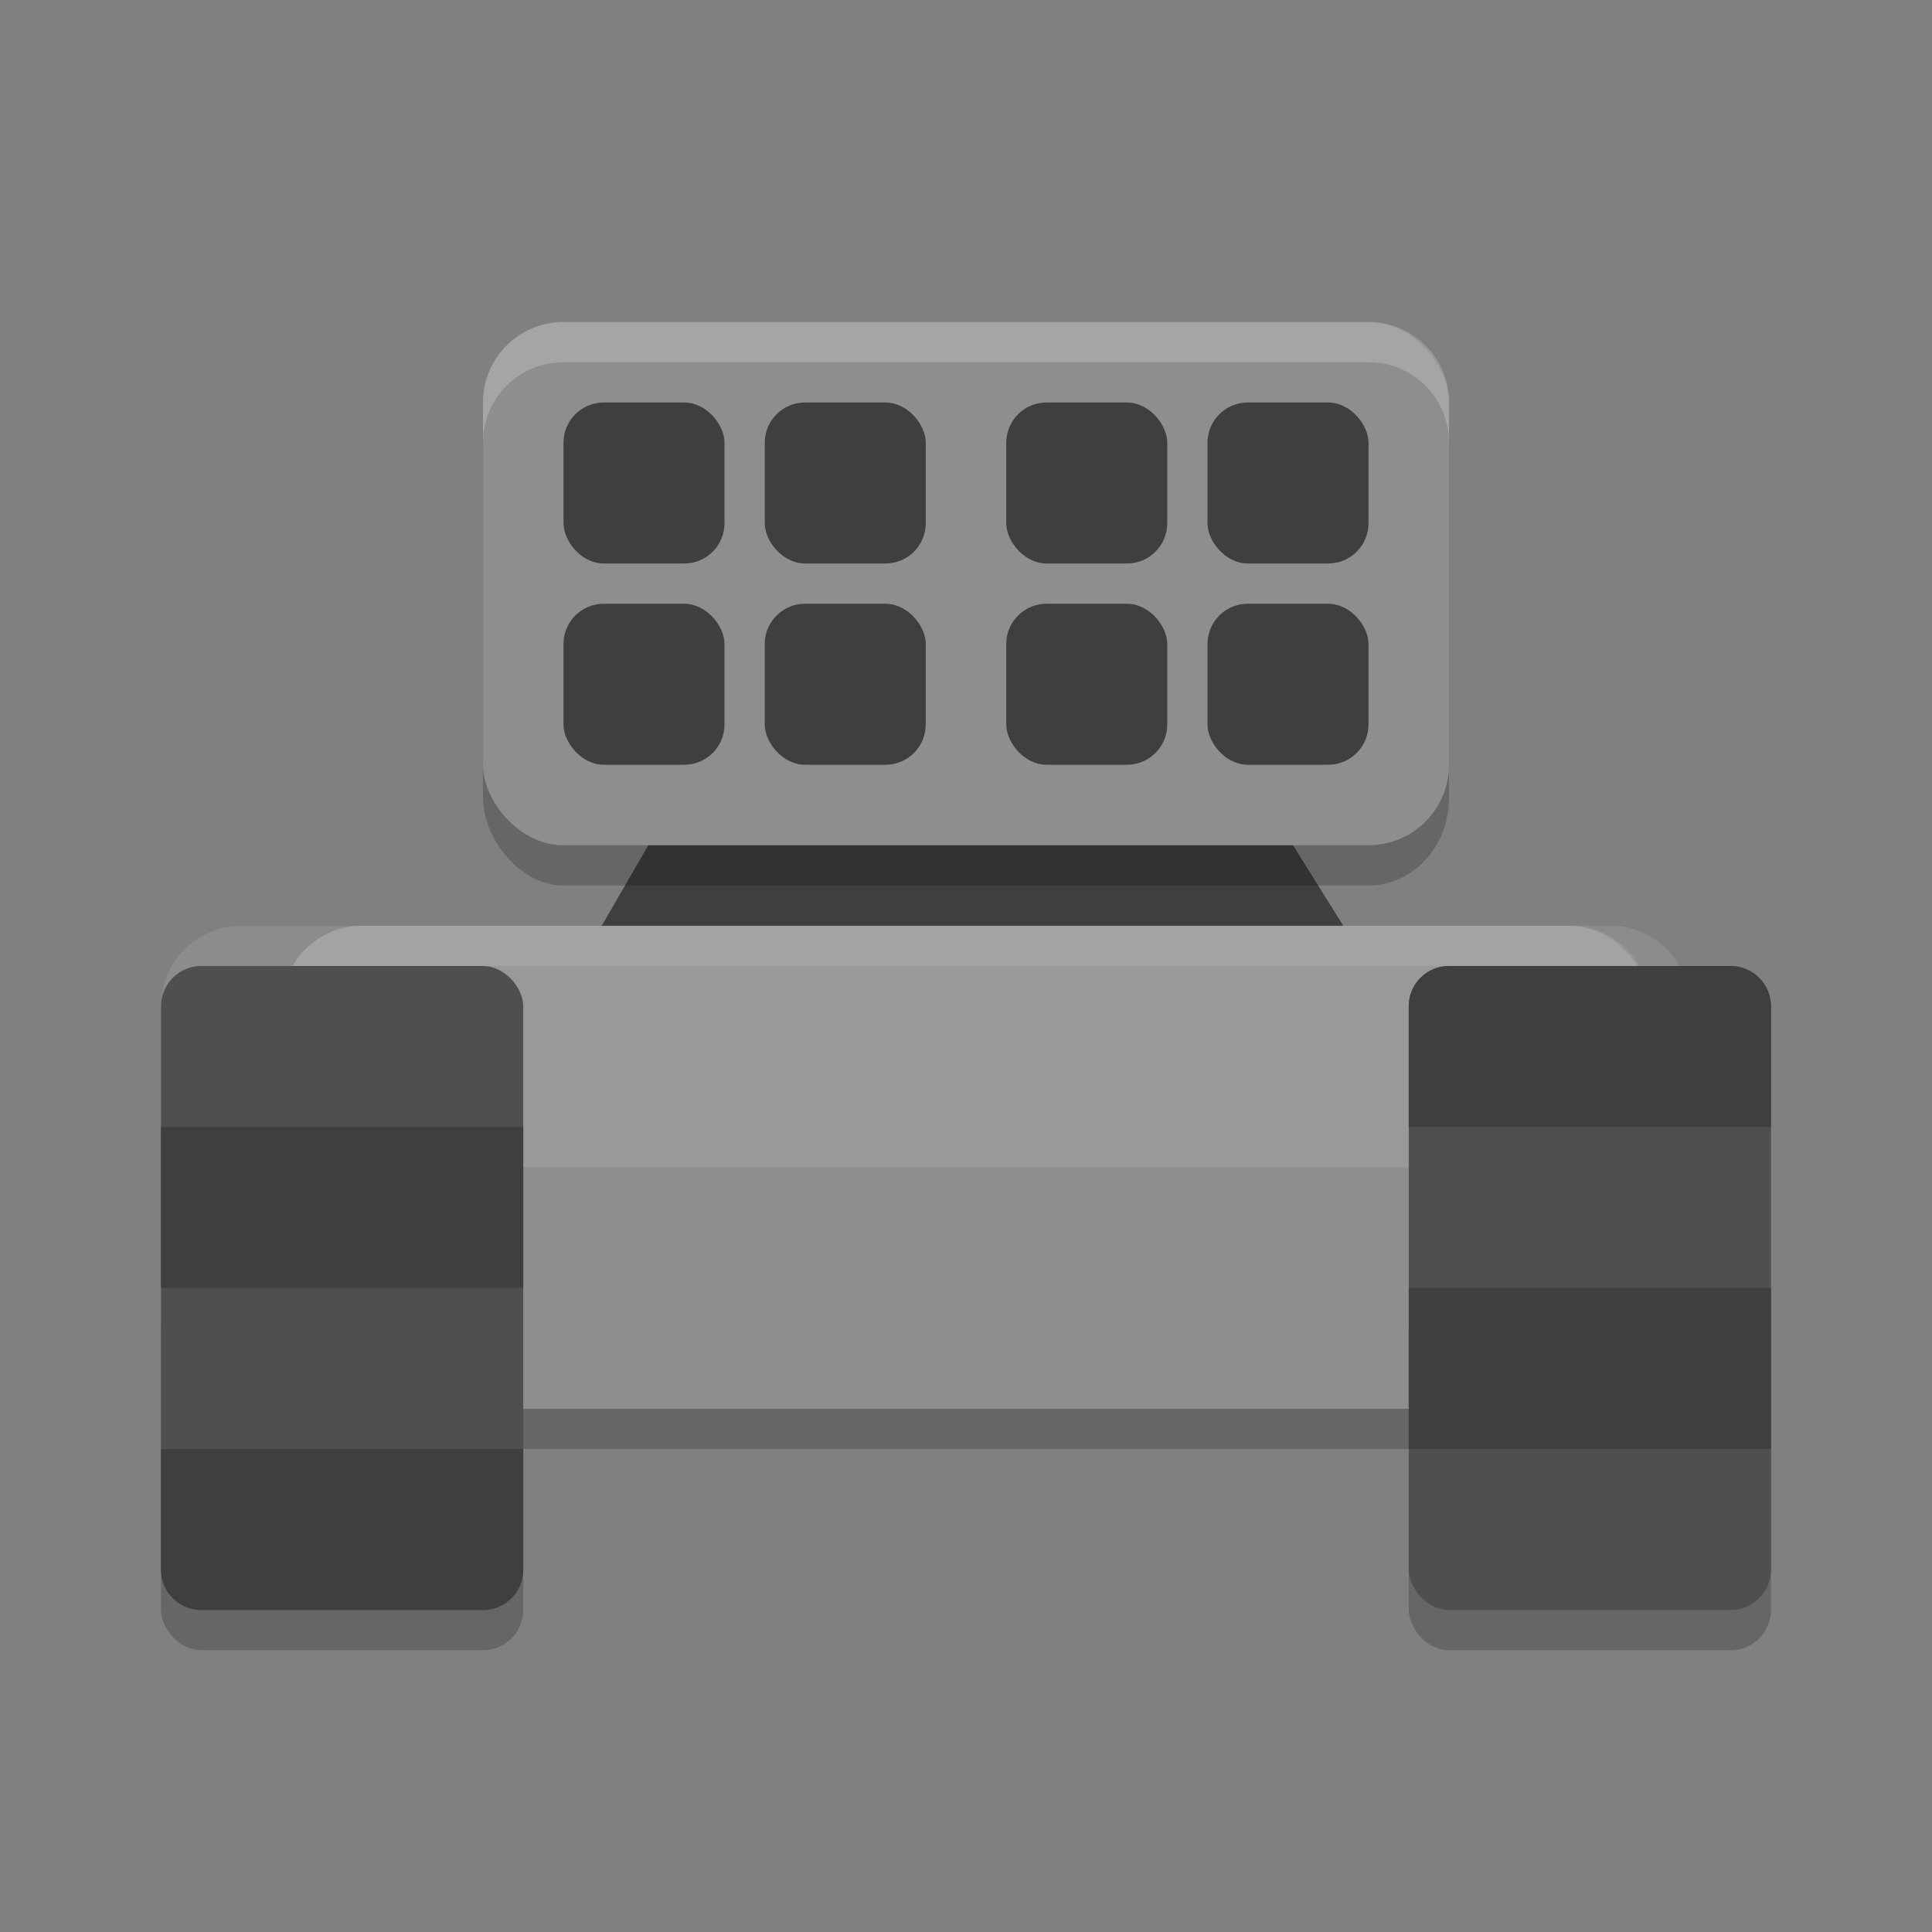 <svg xmlns="http://www.w3.org/2000/svg" width="48" height="48" version="1">
 <rect width="100%" height="100%" fill="#808080" stroke="none"/>
 <rect style="opacity:0.2" width="34" height="12" x="7" y="24" rx="2" ry="2"/>
 <path style="fill:#3f3f3f" d="M 14.371,24 19,16 H 29 L 34,24 Z"/>
 <rect style="fill:#8e8e8e" width="34" height="12" x="7" y="23" rx="2" ry="2"/>
 <path style="opacity:0.1;fill:#ffffff" d="M 9,23 C 7.892,23 7,23.892 7,25 V 31 C 7,29.892 7.892,29 9,29 H 39 C 40.108,29 41,29.892 41,31 V 25 C 41,23.892 40.108,23 39,23 Z"/>
 <path style="opacity:0.1;fill:#ffffff" d="M 6,23 C 4.892,23 4,23.892 4,25 V 26 C 4,24.892 4.892,24 6,24 H 40 C 41.108,24 42,24.892 42,26 V 25 C 42,23.892 41.108,23 40,23 Z"/>
 <rect style="opacity:0.2" width="9" height="9" x="4" y="32" rx="1" ry="1"/>
 <rect style="fill:#4f4f4f" width="9" height="16" x="4" y="24" rx="1" ry="1"/>
 <rect style="opacity:0.2" width="9" height="9" x="35" y="32" rx="1" ry="1"/>
 <rect style="fill:#4f4f4f" width="9" height="16" x="35" y="24" rx="1" ry="1"/>
 <rect style="opacity:0.2" width="24" height="13" x="12" y="9" rx="2" ry="2.167"/>
 <rect style="fill:#8e8e8e" width="24" height="13" x="12" y="8" rx="2" ry="2"/>
 <g style="fill:#3f3f3f">
  <rect style="fill:#3f3f3f" width="4" height="4" x="14" y="10" rx="1" ry="1"/>
  <rect style="fill:#3f3f3f" width="4" height="4" x="19" y="10" rx="1" ry="1"/>
  <rect style="fill:#3f3f3f" width="4" height="4" x="25" y="10" rx="1" ry="1"/>
  <rect style="fill:#3f3f3f" width="4" height="4" x="30" y="10" rx="1" ry="1"/>
  <rect style="fill:#3f3f3f" width="4" height="4" x="30" y="15" rx="1" ry="1"/>
  <rect style="fill:#3f3f3f" width="4" height="4" x="25" y="15" rx="1" ry="1"/>
  <rect style="fill:#3f3f3f" width="4" height="4" x="19" y="15" rx="1" ry="1"/>
  <rect style="fill:#3f3f3f" width="4" height="4" x="14" y="15" rx="1" ry="1"/>
 </g>
 <path style="opacity:0.2;fill:#ffffff" d="M 14 8 C 12.892 8 12 8.892 12 10 L 12 11 C 12 9.892 12.892 9 14 9 L 34 9 C 35.108 9 36 9.892 36 11 L 36 10 C 36 8.892 35.108 8 34 8 L 14 8 z"/>
 <rect style="fill:#3f3f3f" width="9" height="4" x="4" y="28"/>
 <path style="fill:#3f3f3f" d="M 4 36 L 4 39 C 4 39.554 4.446 40 5 40 L 12 40 C 12.554 40 13 39.554 13 39 L 13 36 L 4 36 z"/>
 <rect style="fill:#3f3f3f" width="9" height="4" x="35" y="-36" transform="scale(1,-1)"/>
 <path style="fill:#3f3f3f" d="m 35,28 0,-3 c 0,-0.554 0.446,-1 1,-1 l 7,0 c 0.554,0 1,0.446 1,1 l 0,3 -9,0 z"/>
</svg>
